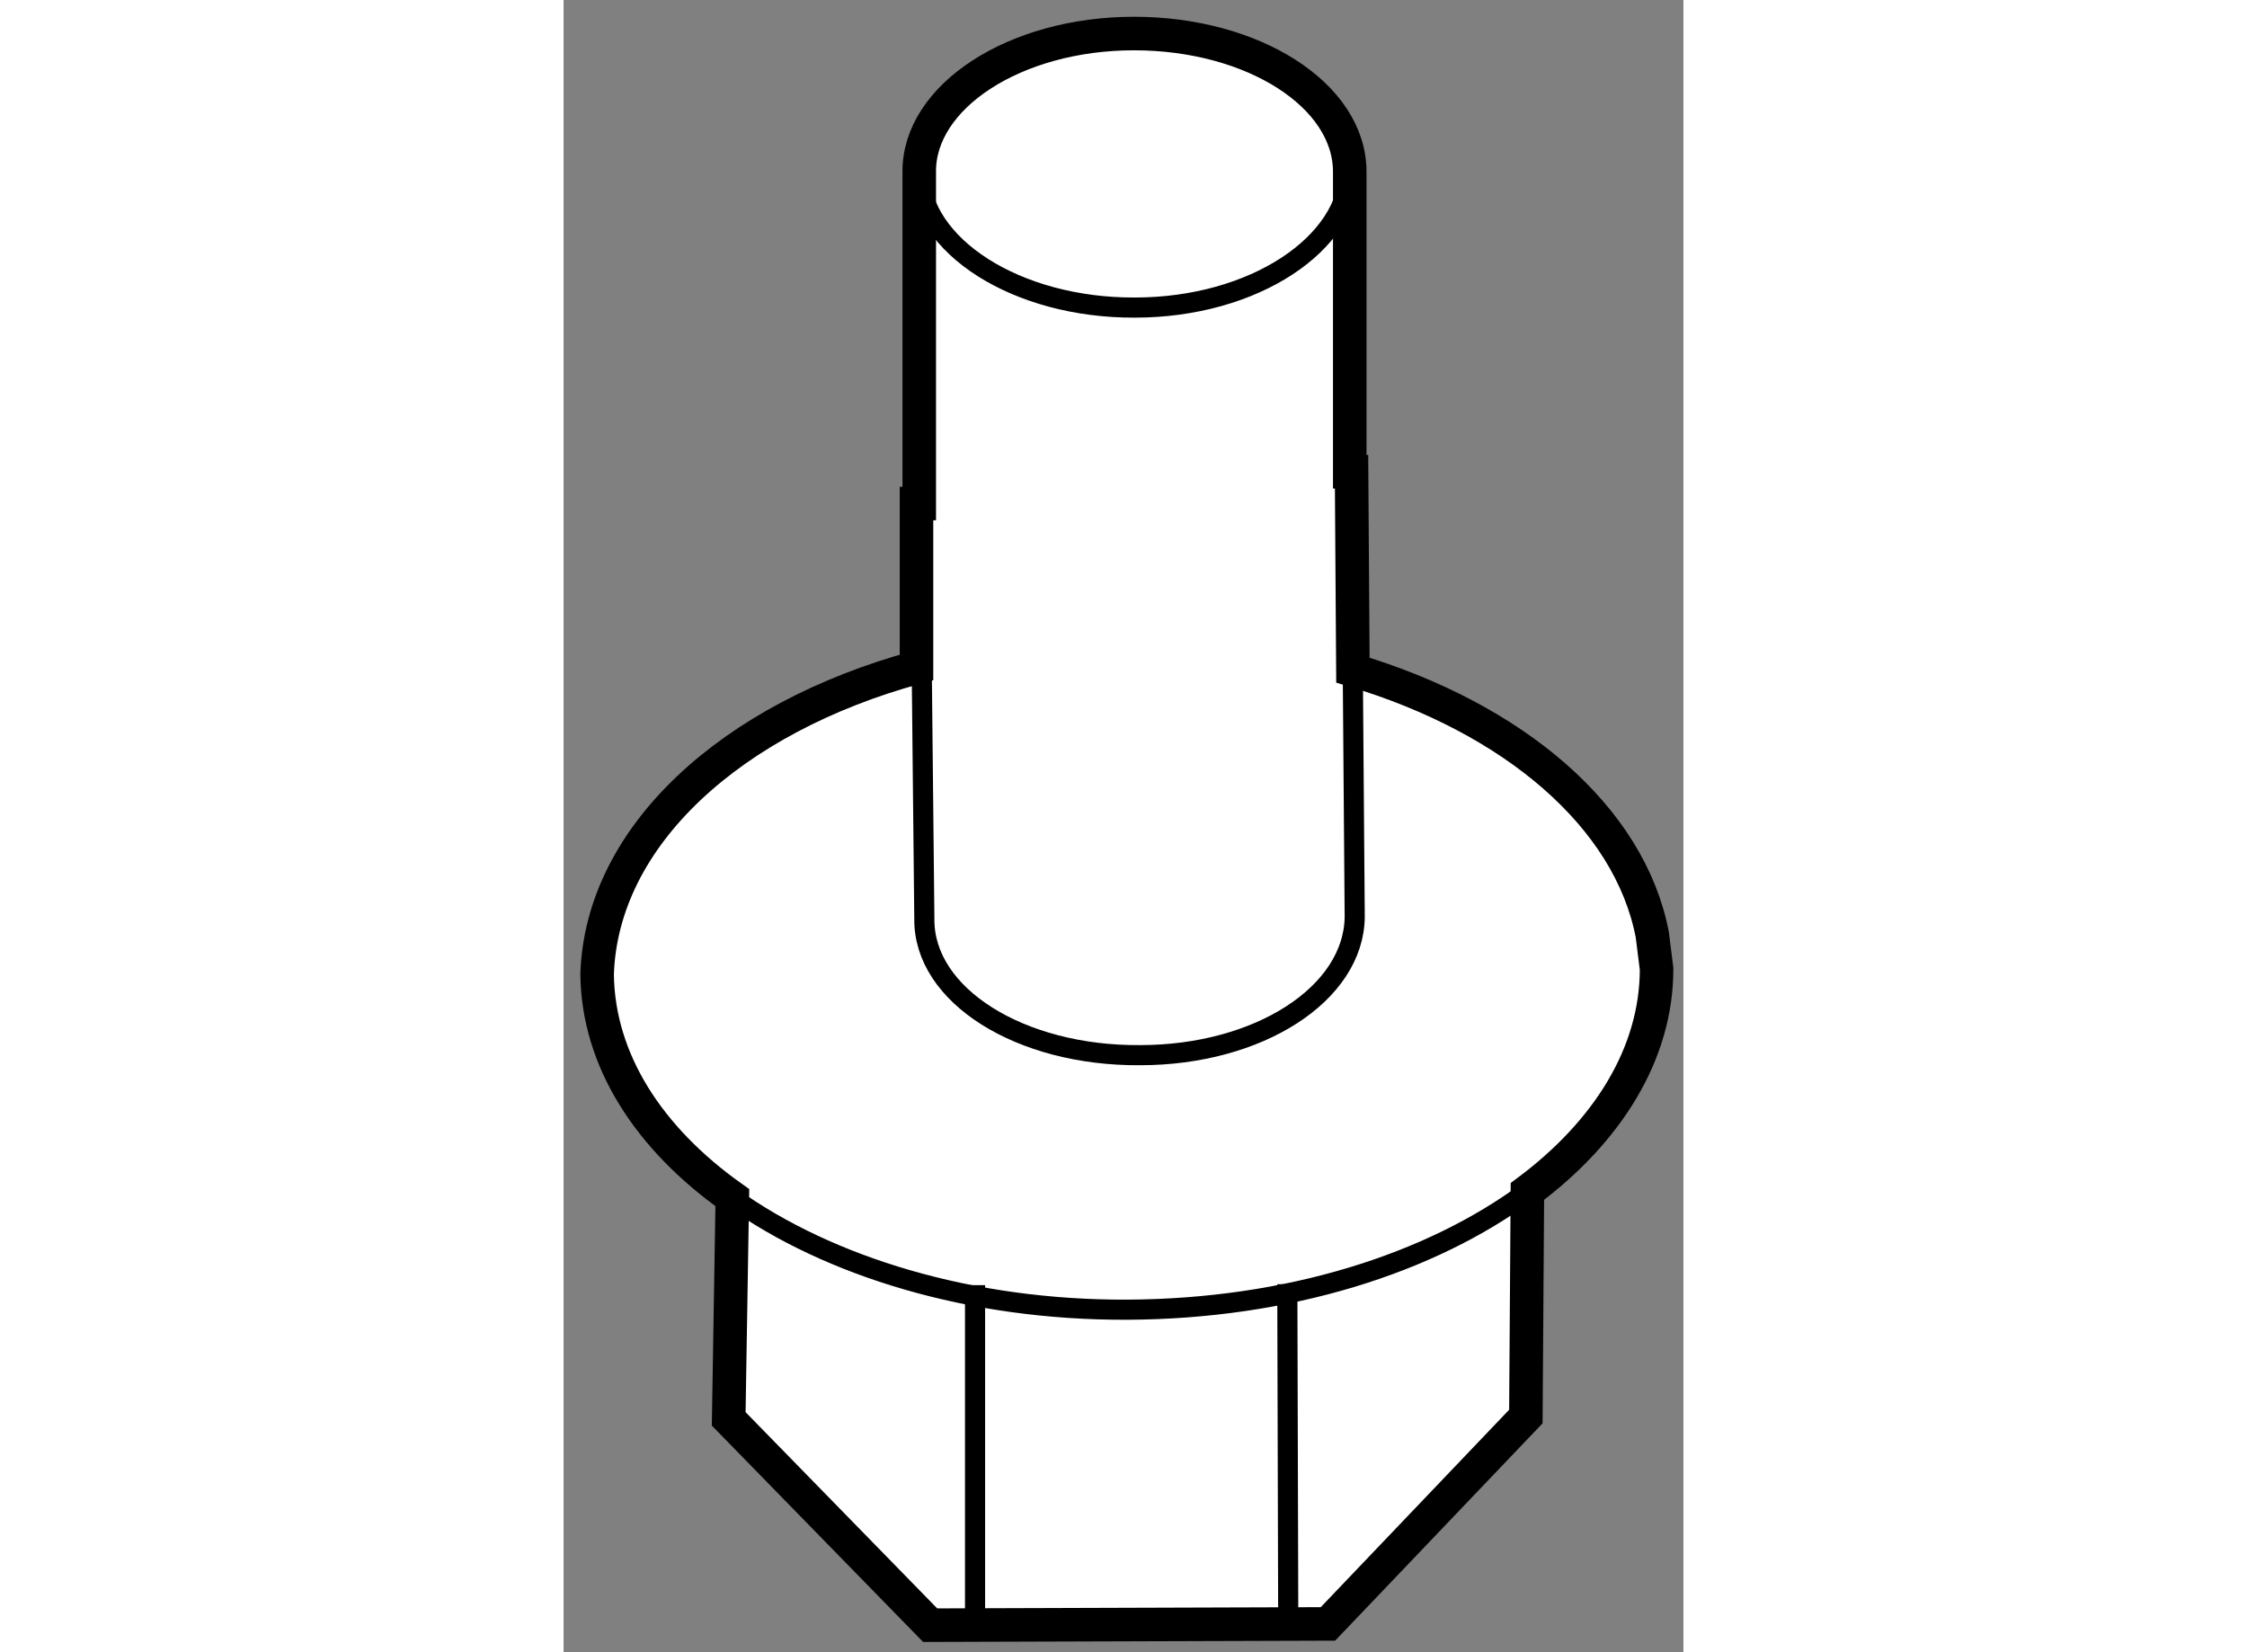 <?xml version="1.0" encoding="utf-8"?>
<!-- Generator: Adobe Illustrator 15.1.0, SVG Export Plug-In . SVG Version: 6.00 Build 0)  -->
<!DOCTYPE svg PUBLIC "-//W3C//DTD SVG 1.1//EN" "http://www.w3.org/Graphics/SVG/1.1/DTD/svg11.dtd">
<svg version="1.1" xmlns="http://www.w3.org/2000/svg" xmlns:xlink="http://www.w3.org/1999/xlink" x="0px" y="0px" width="244.8px"
	 height="180px" viewBox="159.258 136.119 16.697 24.635" enable-background="new 0 0 244.8 180" xml:space="preserve">
	
<rect x="159.258" y="136.119" width="16.697" height="24.635" fill="#808080" stroke="none"/>
	
<g><path fill="#FFFFFF" stroke="#000000" stroke-width="0.5" d="M171.027,146.111l-0.02-2.958h-0.027v-4.472
					c0-1.144-1.443-2.062-3.217-2.062c-1.781,0-3.216,0.944-3.202,2.069v4.939h-0.041v2.443c-2.76,0.756-4.694,2.511-4.762,4.574
					c0.014,1.281,0.767,2.447,2.016,3.332l-0.054,3.299l3.004,3.076l5.931-0.019l2.951-3.092l0.023-3.356
					c1.192-0.889,1.926-2.049,1.926-3.318l-0.064-0.511C175.153,148.298,173.429,146.828,171.027,146.111z"></path><path fill="none" stroke="#000000" stroke-width="0.3" d="M170.98,138.63c0,1.119-1.431,2.075-3.204,2.075
							c-1.757,0.008-3.215-0.917-3.215-2.049"></path><path fill="none" stroke="#000000" stroke-width="0.3" d="M171.027,146.326l0.027,3.466c-0.014,1.144-1.43,2.06-3.202,2.06
							c-1.785,0.013-3.228-0.891-3.215-2.032l-0.039-3.757"></path><line fill="none" stroke="#000000" stroke-width="0.3" x1="170.063" y1="160.335" x2="170.049" y2="155.267"></line><line fill="none" stroke="#000000" stroke-width="0.3" x1="165.393" y1="160.354" x2="165.393" y2="155.281"></line><path fill="none" stroke="#000000" stroke-width="0.3" d="M173.63,153.887c-1.442,1.069-3.566,1.749-5.966,1.76
						c-2.337,0.01-4.449-0.64-5.89-1.668"></path></g>


</svg>